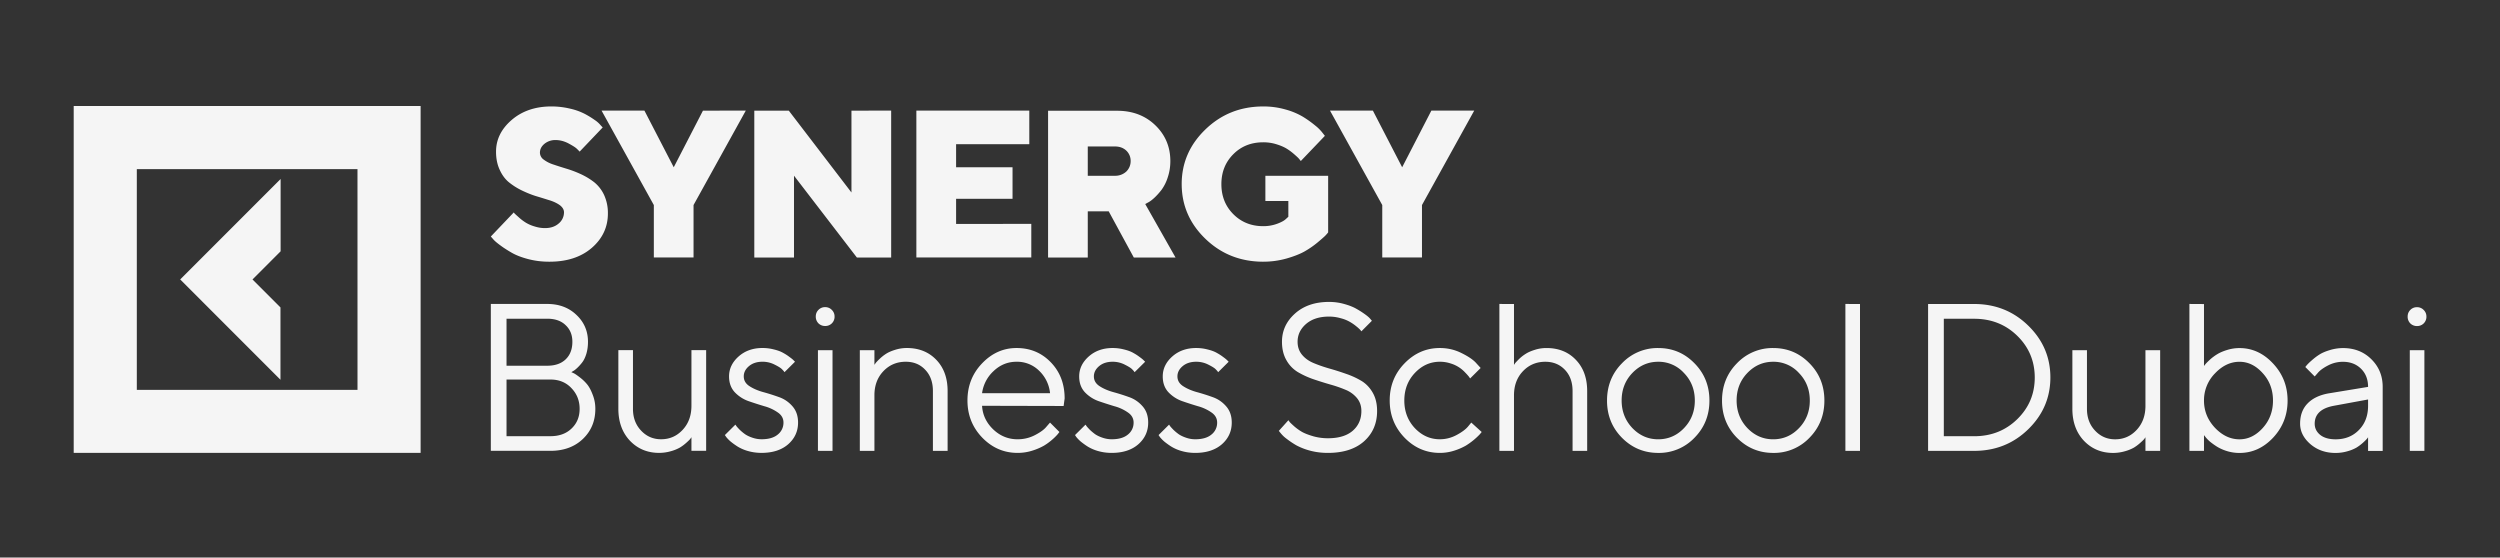 <?xml version="1.0" encoding="UTF-8"?> <svg xmlns="http://www.w3.org/2000/svg" width="139" height="31" fill="none"><rect width="100%" height="100%" fill="#333333" stroke="none"/><path fill="#F5F5F5" d="m15.594 21.114-5.575-5.577 5.583-5.585v4.021l-1.563 1.564 1.555 1.556zm7.792-15.221V25.18H4.098V5.893zm-3.51 3.51H7.607v12.275h12.27zM31.358 11.811a.8.8 0 0 1-.295.615c-.193.17-.448.256-.755.256q-.288.002-.578-.09a2 2 0 0 1-.483-.206q-.196-.12-.369-.273c-.113-.103-.193-.171-.232-.21a.4.4 0 0 1-.08-.092L27.29 13.15l.125.143c.085.102.221.216.409.353.181.136.397.273.635.41q.358.206.92.353.56.144 1.163.142 1.472.002 2.367-.774c.59-.513.89-1.15.89-1.908a2.4 2.4 0 0 0-.21-1.025 2 2 0 0 0-.544-.706 3.8 3.8 0 0 0-.738-.45 6 6 0 0 0-.806-.307q-.4-.121-.732-.234a1.8 1.8 0 0 1-.539-.273.48.48 0 0 1-.21-.387c0-.183.08-.348.25-.49a.95.95 0 0 1 .624-.21q.356.001.704.181.349.188.46.29.11.104.17.172l1.282-1.344-.108-.114a1.5 1.5 0 0 0-.329-.296 5 5 0 0 0-.556-.342 3.4 3.4 0 0 0-.806-.29 4.5 4.5 0 0 0-1.05-.126c-.902 0-1.64.257-2.219.758-.578.5-.862 1.087-.862 1.754q-.002.58.21 1.025c.136.296.317.535.539.706q.331.262.732.45c.267.125.533.233.806.313.272.08.516.16.738.227q.33.112.544.274c.137.114.21.239.21.387m7.725-5.66L37.46 9.3l-1.63-3.15h-2.383l2.906 5.251v2.916h2.208V11.4l2.905-5.25zm8.257 0v4.55l-3.484-4.55h-1.918v8.166h2.207v-4.55l3.496 4.55h1.907V6.15zm5.818 6.298v-1.395h3.138V9.3h-3.138V8.019h4.07V6.15H50.95v8.166h6.39v-1.868zm5.114 1.868h2.207v-2.569h1.164l1.396 2.569h2.32l-1.685-2.973.153-.085c.092-.046.205-.126.341-.25q.204-.187.409-.45a2.4 2.4 0 0 0 .346-.69c.096-.284.147-.586.147-.917 0-.791-.283-1.457-.84-1.993q-.835-.802-2.122-.802h-3.836zm4.591-5.365a.8.8 0 0 1-.244.587.9.9 0 0 1-.63.233h-1.51V8.144h1.51q.383-.002.63.228a.78.78 0 0 1 .244.58m7.378 5.598a4.7 4.7 0 0 0 1.265-.17q.614-.174 1.005-.388.391-.22.732-.501.339-.282.448-.393.104-.11.153-.177V9.773h-3.49v1.401h1.277v.877l-.136.125q-.144.14-.494.268a2.2 2.2 0 0 1-.766.131q-.998 0-1.662-.666-.665-.667-.665-1.669c0-.672.222-1.224.665-1.668.442-.444.998-.66 1.662-.66q.375-.002.732.108.359.112.579.25c.148.091.29.2.426.319.136.12.227.205.26.25q.059.07.092.114l1.339-1.4-.13-.165a2.3 2.3 0 0 0-.41-.41 6 6 0 0 0-.669-.479 3.9 3.9 0 0 0-.976-.41 4.4 4.4 0 0 0-1.243-.17q-1.891 0-3.212 1.275-1.321 1.272-1.322 3.04.002 1.776 1.322 3.047t3.218 1.27m9.341-8.4L77.96 9.3l-1.628-3.15h-2.384l2.906 5.251v2.916h2.208V11.4l2.905-5.25zM31.767 20.693q.057.023.142.063.085.039.318.216t.409.387.317.587q.148.37.148.785 0 1.014-.693 1.675-.692.66-1.804.66H27.29V16.9h3.138q.988 0 1.623.61.64.604.641 1.492 0 .358-.09.666-.092.301-.233.484a2.6 2.6 0 0 1-.284.313q-.135.126-.227.17zm-3.604 3.559h2.44q.733 0 1.176-.427.448-.428.448-1.093 0-.678-.454-1.15-.448-.48-1.17-.48h-2.44zm2.265-6.532h-2.265v2.614h2.265q.652 0 1.021-.353.375-.36.375-.98 0-.569-.375-.922-.369-.359-1.021-.359m8.016 7.346v-.757l-.068.097q-.045.057-.215.21-.165.148-.358.268a2.2 2.2 0 0 1-.51.205q-.313.09-.648.091-.975 0-1.623-.678-.64-.683-.641-1.77v-3.263h.812v3.262q-.001.735.454 1.213.453.48 1.112.479.71 0 1.197-.524.489-.525.488-1.338v-3.092h.818v5.597zm5.758-4.954-.584.58a1 1 0 0 0-.137-.159q-.084-.096-.403-.256a1.46 1.46 0 0 0-.68-.165q-.465 0-.755.245-.29.244-.29.57 0 .335.312.54t.755.33q.443.12.885.28.443.153.755.512.312.353.312.906 0 .723-.55 1.207-.55.478-1.481.478-.398 0-.75-.102a2.3 2.3 0 0 1-.573-.245 4 4 0 0 1-.397-.285 2 2 0 0 1-.244-.25l-.074-.109.585-.58.062.09q.04.053.176.194.142.137.301.25.159.109.409.194t.505.086q.59 0 .902-.262a.83.83 0 0 0 .318-.667q0-.347-.318-.563a2.4 2.4 0 0 0-.755-.348 21 21 0 0 1-.88-.284 1.94 1.94 0 0 1-.76-.496q-.312-.341-.312-.877 0-.632.528-1.104.533-.474 1.333-.473.324 0 .63.08.313.075.511.188.2.108.352.227.16.114.227.183zm1.275 4.954V19.47h.811v5.597zm.028-7.09a.52.52 0 0 1-.148-.375q0-.222.148-.37a.5.5 0 0 1 .374-.154.5.5 0 0 1 .37.154.5.5 0 0 1 .153.37.51.51 0 0 1-.523.524.52.52 0 0 1-.374-.148m3.113 1.493v.814l.068-.097q.045-.063.216-.228t.357-.284q.193-.126.505-.223.318-.102.653-.102 1.01 0 1.64.655.63.654.63 1.737v3.325h-.817v-3.325q0-.735-.426-1.18-.42-.449-1.084-.449-.743 0-1.243.524-.499.524-.499 1.338v3.092h-.812V19.47zm10.52 3.103-4.535-.011q.045.757.618 1.31.58.552 1.357.552.522 0 .97-.234.45-.233.636-.467l.198-.228.523.524-.103.131a3 3 0 0 1-.283.28q-.216.192-.471.347a3.3 3.3 0 0 1-.653.279 2.7 2.7 0 0 1-.817.125q-1.14 0-1.964-.848-.823-.855-.823-2.067 0-1.214.812-2.062.816-.854 1.918-.854 1.14 0 1.907.797.765.792.766 2.005zm-1.368-1.965a1.74 1.74 0 0 0-1.25-.495q-.731 0-1.276.518a2.04 2.04 0 0 0-.641 1.23h3.78a2 2 0 0 0-.613-1.253m5.9-.495-.586.58a1 1 0 0 0-.136-.159q-.084-.096-.403-.256a1.46 1.46 0 0 0-.68-.165q-.466 0-.755.245-.29.244-.29.57 0 .335.312.54t.755.33q.442.12.886.28.441.153.754.512.313.353.312.906 0 .723-.55 1.207-.55.478-1.481.478-.398 0-.75-.102a2.3 2.3 0 0 1-.573-.245 4 4 0 0 1-.397-.285 2 2 0 0 1-.244-.25l-.074-.109.585-.58.062.09q.04.053.176.194.142.137.3.25.16.109.41.194t.505.086q.59 0 .902-.262a.83.83 0 0 0 .318-.667q0-.347-.318-.563a2.4 2.4 0 0 0-.755-.348 22 22 0 0 1-.88-.284 1.94 1.94 0 0 1-.76-.496q-.312-.341-.312-.877 0-.632.528-1.104.533-.474 1.334-.473.322 0 .63.08.312.075.51.188.198.108.352.227.16.114.227.183zm4.644 0-.584.58a1 1 0 0 0-.136-.159q-.085-.096-.403-.256a1.46 1.46 0 0 0-.681-.165q-.465 0-.755.245-.29.244-.29.57 0 .335.313.54t.754.33q.443.12.886.28.443.153.755.512.312.353.312.906 0 .723-.55 1.207-.552.478-1.482.478-.397 0-.749-.102a2.3 2.3 0 0 1-.573-.245 4 4 0 0 1-.398-.285 2 2 0 0 1-.243-.25l-.074-.109.584-.58.063.09q.04.053.176.194.142.137.3.25.16.109.409.194.25.086.505.086.59 0 .903-.262a.83.83 0 0 0 .317-.667q0-.347-.317-.563a2.4 2.4 0 0 0-.755-.348 21 21 0 0 1-.88-.284 1.94 1.94 0 0 1-.76-.496q-.313-.341-.312-.877 0-.632.527-1.104.533-.474 1.334-.473.323 0 .63.08.312.075.51.188.199.108.353.227.158.114.227.183zm7.379 2.739q0-.42-.244-.717a1.6 1.6 0 0 0-.636-.462 7 7 0 0 0-.857-.296q-.471-.136-.942-.296a4.8 4.8 0 0 1-.862-.398 1.8 1.8 0 0 1-.63-.661q-.244-.427-.244-1.02 0-.921.72-1.565.721-.65 1.896-.65.442 0 .84.114.402.11.67.262.266.149.476.302.21.148.3.256l.097.114-.584.587a1 1 0 0 0-.068-.086 2 2 0 0 0-.216-.193 2.4 2.4 0 0 0-.363-.25 2 2 0 0 0-.505-.2 2.3 2.3 0 0 0-.647-.091q-.801 0-1.277.41-.471.41-.471.99 0 .421.244.718.244.296.636.461.39.165.862.302.471.132.936.296.472.16.863.393.391.234.636.66.244.422.244 1.02 0 1.036-.727 1.686-.726.643-2.009.643-.521 0-.993-.125a3.5 3.5 0 0 1-.772-.302 5 5 0 0 1-.533-.359 1.7 1.7 0 0 1-.323-.307l-.108-.131.533-.593q.023.035.08.109.062.068.26.245.2.17.426.301.232.126.625.24.391.108.805.108.897 0 1.38-.416.482-.42.482-1.099m2.398 1.48q-.823-.854-.823-2.066 0-1.214.823-2.062.828-.854 1.964-.854.653 0 1.214.285.567.279.812.558l.244.267-.585.581-.068-.097a3 3 0 0 0-.204-.227 1.8 1.8 0 0 0-.806-.507 1.9 1.9 0 0 0-.608-.097q-.8 0-1.39.626-.584.621-.584 1.532 0 .906.584 1.532.59.62 1.39.62.489 0 .926-.233.436-.233.635-.467l.188-.228.579.524q-.035.045-.108.131a3.821 3.821 0 0 1-.772.626 3.3 3.3 0 0 1-.647.28 2.6 2.6 0 0 1-.8.125q-1.14 0-1.964-.848m6.087-7.43v3.382l.068-.097q.051-.063.216-.228.17-.165.363-.284.193-.126.505-.223.311-.102.653-.102 1.01 0 1.634.655.63.654.63 1.737v3.325h-.812v-3.325q0-.735-.425-1.18-.426-.449-1.09-.449-.744 0-1.243.524-.498.524-.499 1.338v3.092h-.812V16.9zm9.452 6.901q.602-.626.602-1.532 0-.91-.602-1.532a1.9 1.9 0 0 0-1.435-.626q-.835 0-1.437.626-.595.621-.595 1.527 0 .9.595 1.531.602.627 1.437.627.84 0 1.435-.621m-3.45.535q-.83-.842-.829-2.067 0-1.23.829-2.072a2.73 2.73 0 0 1 2.02-.849q1.186 0 2.014.849.83.842.83 2.072 0 1.224-.83 2.067a2.72 2.72 0 0 1-2.014.843q-1.185 0-2.02-.843m9.843-.535q.602-.626.602-1.532 0-.91-.602-1.532a1.9 1.9 0 0 0-1.435-.626q-.835 0-1.436.626-.596.621-.596 1.527 0 .9.596 1.531.601.627 1.436.627.84 0 1.435-.621m-3.45.535q-.829-.842-.828-2.067 0-1.23.828-2.072a2.73 2.73 0 0 1 2.02-.849q1.187 0 2.015.849.829.842.828 2.072 0 1.224-.828 2.067a2.72 2.72 0 0 1-2.014.843q-1.187 0-2.02-.843m6.842-7.437v8.166h-.812V16.9zm3.786 0h2.559q1.776 0 3.008 1.202 1.232 1.2 1.232 2.881t-1.232 2.882-3.008 1.201h-2.559zm2.559.82h-1.685v6.532h1.685q1.43 0 2.401-.951t.97-2.312q0-1.367-.97-2.318-.97-.95-2.401-.95m9.526 7.346v-.757l-.068.097q-.045.057-.216.21a2.4 2.4 0 0 1-.357.268 2.2 2.2 0 0 1-.511.205q-.312.09-.647.091-.976 0-1.623-.678-.64-.683-.641-1.77v-3.263h.811v3.262q0 .735.455 1.213.453.48 1.112.479.71 0 1.197-.524.488-.525.488-1.338v-3.092h.818v5.597zm3.862-4.305a2.13 2.13 0 0 0-.607 1.51q0 .858.607 1.508.614.645 1.368.644.721 0 1.289-.627.572-.632.572-1.526 0-.9-.572-1.526-.568-.632-1.289-.632-.755 0-1.368.65m-.607-3.86v3.445q.024-.034.08-.103.061-.074.244-.245.187-.17.403-.302.215-.135.55-.239.34-.108.698-.108 1.068 0 1.867.86.807.86.806 2.061 0 1.196-.8 2.056-.8.854-1.873.854-.357 0-.692-.102a2.4 2.4 0 0 1-.556-.245 4 4 0 0 1-.398-.285 2 2 0 0 1-.243-.25l-.086-.109v.877h-.811V16.9zm6.972 4.96 2.151-.354q0-.621-.391-1.008-.392-.387-1.005-.387-.442 0-.834.205-.386.2-.562.41l-.176.2-.522-.525q.034-.045.091-.113a3 3 0 0 1 .261-.251q.204-.183.426-.325.22-.142.579-.25a2.5 2.5 0 0 1 .737-.114q.954 0 1.578.62.63.622.63 1.538v3.56h-.812v-.758a1 1 0 0 1-.073.097 3 3 0 0 1-.216.21q-.165.148-.358.268a2.2 2.2 0 0 1-.51.205q-.312.09-.647.091-.835 0-1.408-.495-.567-.495-.567-1.134 0-.7.42-1.127.42-.433 1.208-.564m.347 2.562q.788 0 1.294-.518.51-.519.51-1.344v-.353l-1.918.353q-1.044.2-1.05.99 0 .377.307.627.311.245.857.245m4.123.643V19.47h.812v5.597zm.028-7.09a.52.52 0 0 1-.147-.375q0-.222.147-.37a.5.5 0 0 1 .375-.154.5.5 0 0 1 .369.154.5.5 0 0 1 .153.37.51.51 0 0 1-.522.524.52.52 0 0 1-.375-.148"></path></svg> 